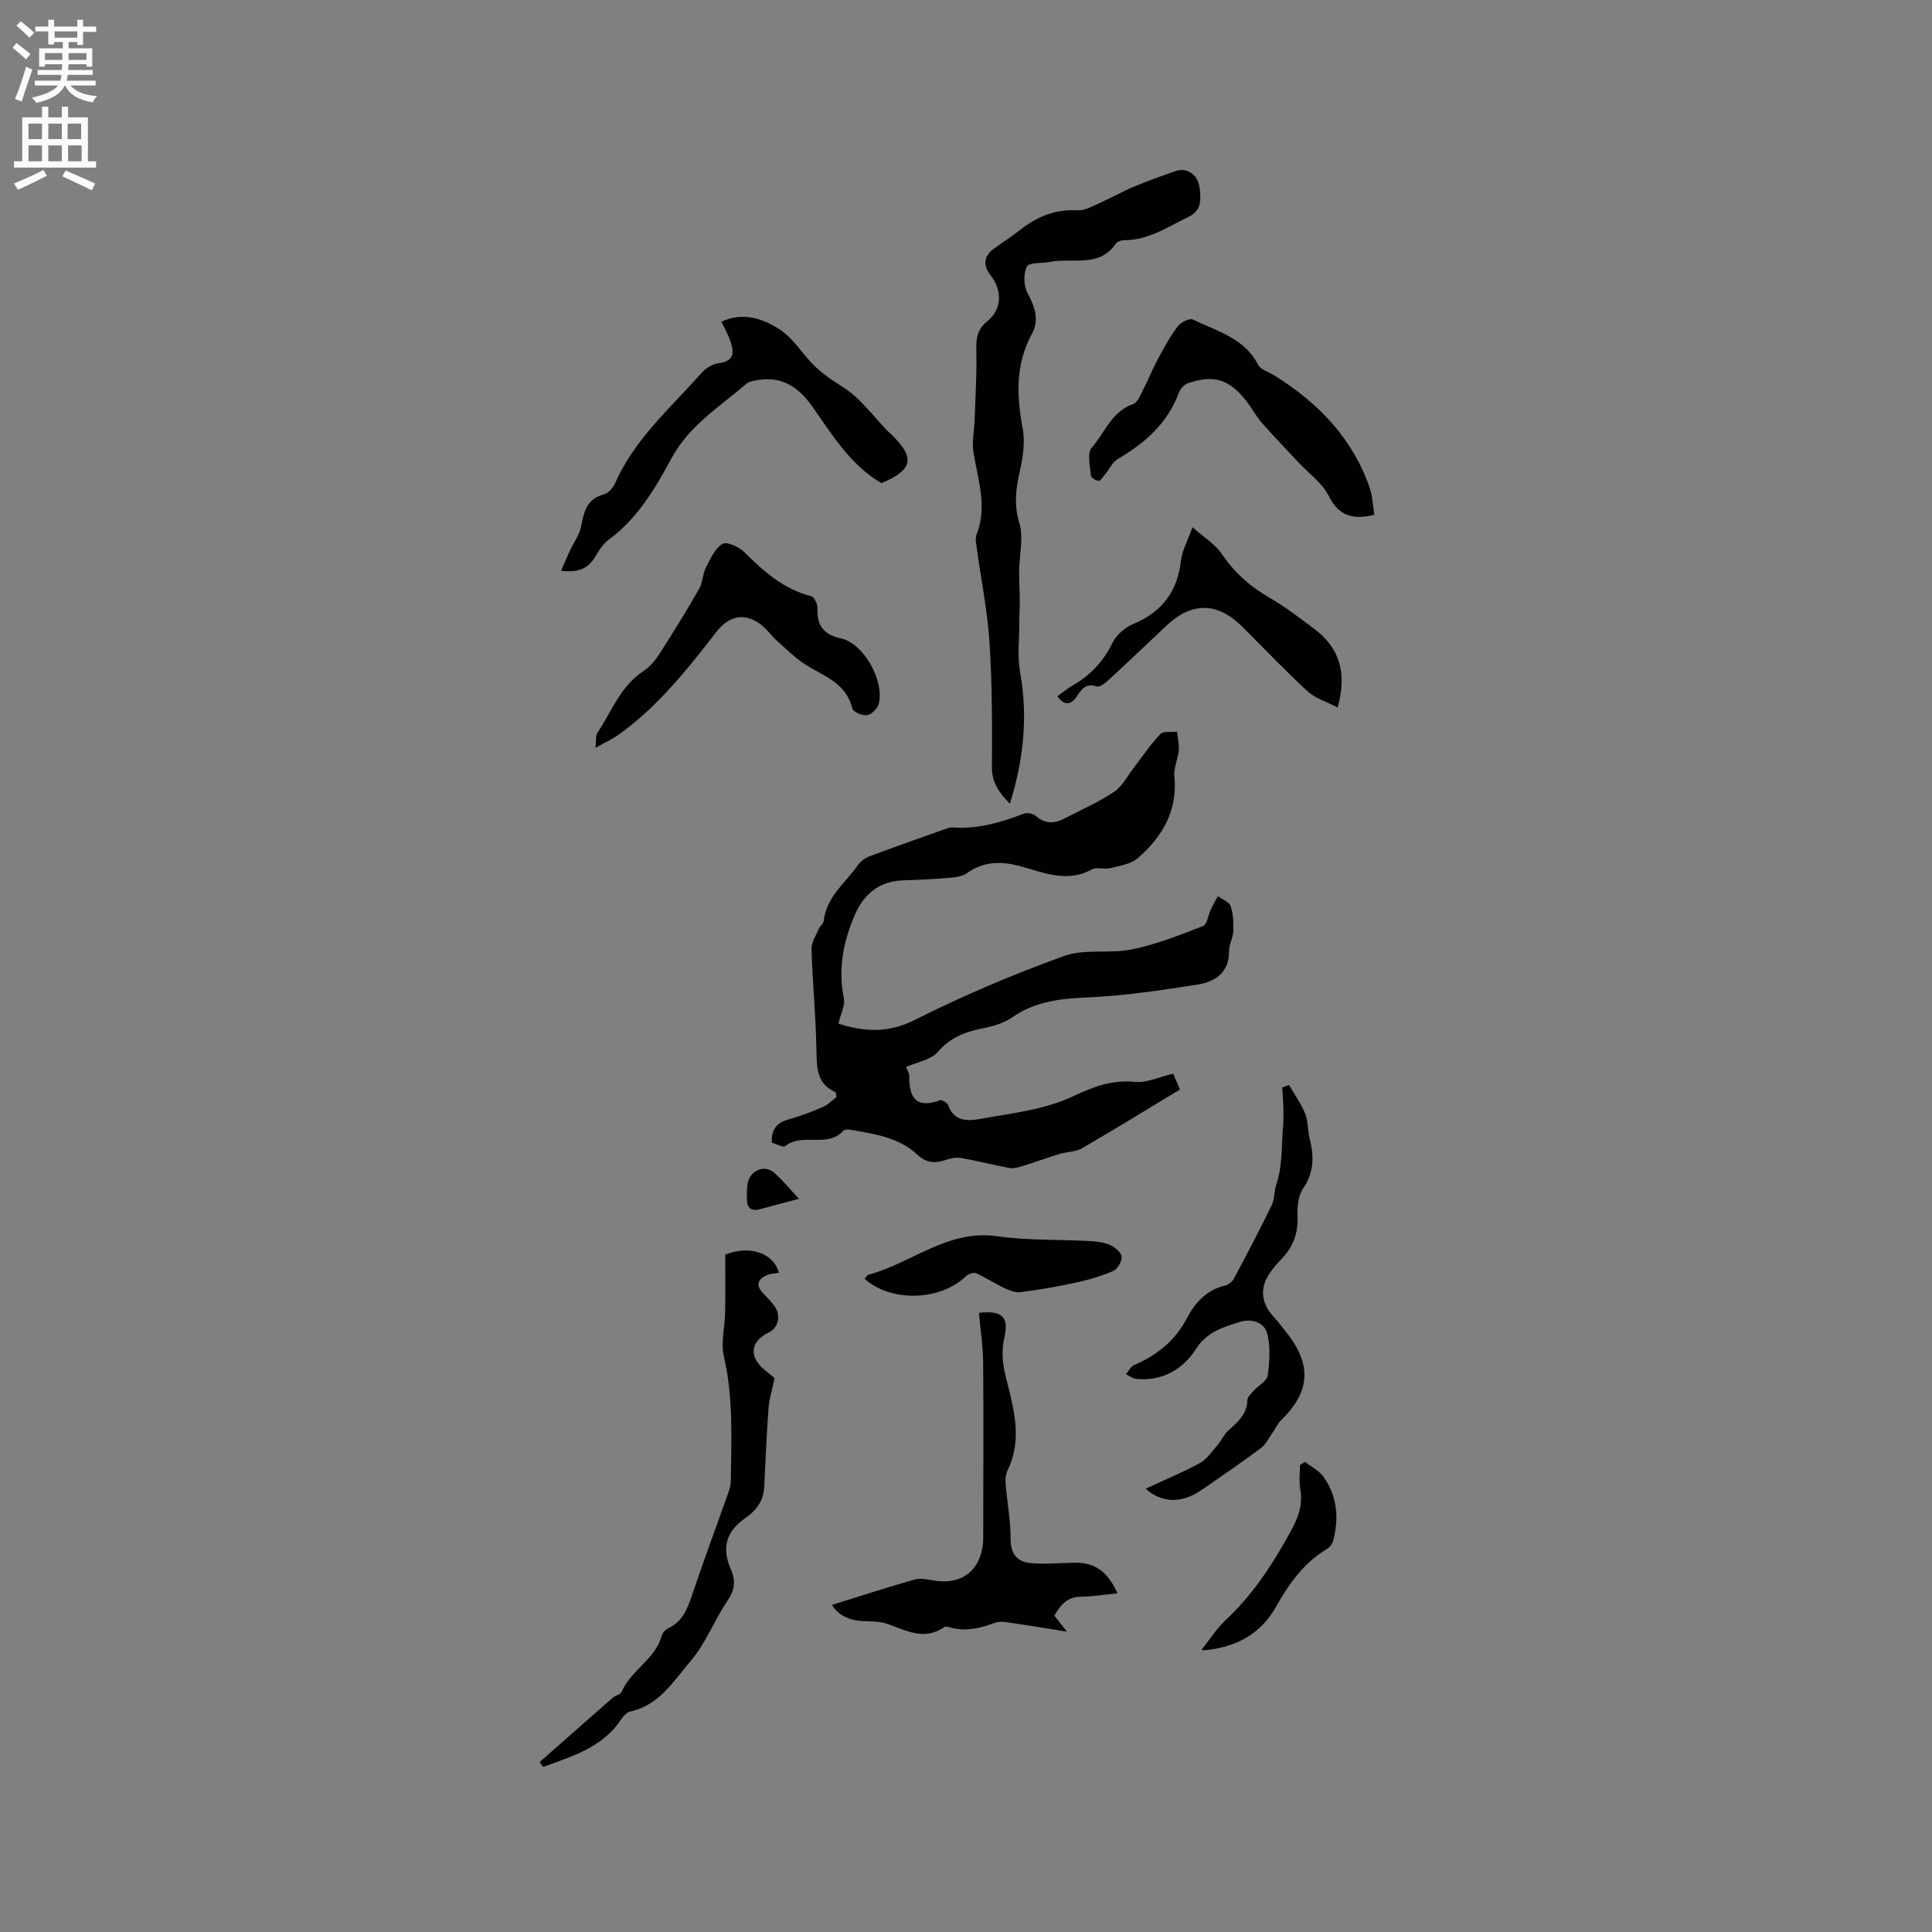 <svg enable-background="new 0 0 400 400" viewBox="0 0 400 400" xmlns="http://www.w3.org/2000/svg"><rect x="0" y="0" width="400" height="400" fill="#808080" stroke="none"/><g fill="#010102"><path d="m173.59 211.93c5 1.6 10.07 2.14 15.85-.78 9.97-5.04 20.35-9.42 30.86-13.22 4.31-1.56 9.52-.42 14.14-1.38 5-1.04 9.85-2.96 14.63-4.82.86-.33 1.06-2.27 1.62-3.45.44-.93.97-1.82 1.46-2.74.92.68 2.34 1.18 2.64 2.07.55 1.62.61 3.47.55 5.22-.05 1.35-.88 2.68-.87 4.01.04 4.53-2.87 6.45-6.59 7.02-7.51 1.16-15.06 2.32-22.63 2.64-5.65.24-10.89.8-15.66 4.11-1.6 1.11-3.64 1.8-5.58 2.18-3.8.74-7.14 1.82-9.86 5.01-1.39 1.63-4.2 2.06-6.56 3.11.27.72.67 1.28.66 1.83-.06 4.5 1.41 6.89 6.39 5.04.39-.15 1.5.56 1.69 1.08 1.21 3.42 4.19 3.24 6.63 2.8 6.44-1.17 13.23-1.89 19.03-4.61 4.35-2.04 8.12-3.52 12.94-3.06 2.49.24 5.12-1.04 7.96-1.69.47 1.1.91 2.1 1.41 3.27-6.88 4.15-13.54 8.26-20.31 12.18-1.31.76-3.07.69-4.58 1.15-2.66.81-5.28 1.77-7.95 2.59-.79.24-1.69.48-2.47.33-3.36-.63-6.69-1.5-10.06-2.08-1.05-.18-2.25.11-3.3.46-2.19.73-3.88.56-5.74-1.17-3.8-3.55-8.83-4.26-13.73-5.11-.5-.09-1.28-.13-1.53.16-3.29 3.7-8.45.33-12.02 3.19-.47.38-1.9-.44-2.81-.69-.13-2.81 1.06-4.14 3.44-4.81 2.44-.69 4.83-1.58 7.16-2.59 1.09-.47 1.96-1.43 2.79-2.06-.12-.61-.11-.95-.22-1-3.92-1.74-3.86-5.07-3.93-8.69-.13-6.97-.81-13.94-1.03-20.91-.04-1.4.95-2.85 1.54-4.25.24-.57.93-1.04.99-1.6.54-4.99 4.5-7.87 7.1-11.58.56-.79 1.51-1.47 2.43-1.82 5.15-1.93 10.34-3.75 15.53-5.59.5-.18 1.04-.4 1.54-.37 5.21.39 10.04-.99 14.82-2.85.69-.27 1.94-.01 2.51.49 1.9 1.65 3.82 1.61 5.88.53 3.47-1.8 7.09-3.39 10.32-5.55 1.73-1.16 2.78-3.32 4.12-5.05 1.79-2.32 3.42-4.79 5.44-6.89.64-.66 2.28-.37 3.46-.51.14 1.29.48 2.59.37 3.86-.16 1.8-1.09 3.62-.92 5.36.73 7.18-2.51 12.55-7.57 16.97-1.44 1.26-3.77 1.58-5.75 2.08-1.2.3-2.76-.3-3.76.25-4.85 2.67-9.46.89-14.08-.46-4.14-1.21-8.03-1.46-11.81 1.26-1.09.78-2.78.87-4.22.99-3.06.26-6.13.36-9.19.49-4.79.21-7.93 2.9-9.73 7.03-2.4 5.5-3.56 11.23-2.33 17.33.33 1.46-.61 3.15-1.11 5.29z"/><path d="m209.09 166.41c-2.4-2.45-3.74-4.49-3.72-7.57.04-8.63.06-17.28-.51-25.89-.44-6.63-1.78-13.2-2.68-19.8-.11-.83-.28-1.78.01-2.5 2.31-5.84.21-11.43-.66-17.13-.33-2.16.19-4.45.26-6.69.16-4.85.48-9.71.34-14.55-.07-2.44.34-4.2 2.31-5.8 3.01-2.44 3.13-6.31.64-9.51-1.56-2-1.47-3.88.66-5.45 1.88-1.38 3.84-2.64 5.67-4.07 3.47-2.7 7.23-4.16 11.74-3.91 1.49.08 3.08-.88 4.56-1.53 2.37-1.05 4.64-2.35 7.03-3.35 2.88-1.21 5.83-2.27 8.79-3.28.68-.24 1.61-.25 2.27.01 2.35.95 2.64 3.05 2.71 5.26.06 1.97-.51 3.31-2.47 4.26-4.27 2.07-8.24 4.82-13.27 4.82-.58 0-1.42.23-1.7.64-3.5 5.17-9.04 2.93-13.7 3.85-1.65.33-4.33.07-4.76.95-.74 1.5-.69 4.02.13 5.52 1.54 2.82 2.46 5.59.92 8.41-3.48 6.37-3.18 12.89-1.91 19.74.53 2.85 0 6.03-.65 8.93-.8 3.56-1.18 6.78-.06 10.51.92 3.05-.01 6.65-.04 10.01-.02 1.98.13 3.97.14 5.96.01 1.57-.12 3.14-.11 4.71.01 3.43-.42 6.94.18 10.27 1.63 9.09.75 17.88-2.12 27.18z"/><path d="m231.35 329.88c-2.93.29-5.28.69-7.63.71-2.78.03-4.15 1.69-5.43 3.92.72.91 1.41 1.79 2.61 3.31-4.3-.69-7.87-1.3-11.46-1.81-1.13-.16-2.43-.42-3.43-.04-3.14 1.2-6.24 1.89-9.56.9-.29-.09-.72-.16-.93-.02-4.18 2.94-7.98.68-11.93-.68-1.55-.53-3.33-.45-5.01-.54-2.95-.16-5.19-1.38-6.32-3.36 5.73-1.78 11.38-3.62 17.09-5.24 1.24-.35 2.72-.01 4.05.21 5.64.92 9.49-1.96 10.12-7.65.02-.21.04-.42.04-.63.01-12.26.09-24.51-.01-36.77-.03-3.46-.56-6.93-.87-10.38 4.81-.54 6.24.84 5.27 5.08-.67 2.92-.39 5.49.37 8.51 1.53 6.12 3.42 12.54.34 18.9-.39.81-.54 1.84-.47 2.75.31 3.85 1.05 7.7 1.04 11.55-.01 3.28 1.49 4.83 4.36 5.05 2.94.22 5.91-.05 8.87-.11 4.05-.08 6.86 1.7 8.89 6.34z"/><path d="m111.72 364.82c5.04-4.44 10.08-8.89 15.14-13.32.55-.48 1.59-.65 1.83-1.21 1.93-4.48 6.96-6.73 8.31-11.62.17-.61.79-1.29 1.37-1.56 2.87-1.36 3.91-3.87 4.85-6.69 2.35-7.01 4.94-13.94 7.41-20.92.31-.89.66-1.82.67-2.74.12-8.67.56-17.33-1.43-25.94-.66-2.86.21-6.06.26-9.11.07-4.02.02-8.04.02-11.94 5.03-2.06 10.06-.33 11.11 3.75-.82.15-1.7.15-2.44.47-1.8.78-2.47 1.97-.93 3.66.85.94 1.82 1.8 2.52 2.85 1.33 1.97.7 4.43-1.23 5.36-3.85 1.87-4.2 5-.87 7.77.89.74 1.78 1.48 2.06 1.71-.5 2.38-1.1 4.22-1.24 6.09-.41 5.47-.65 10.96-.91 16.44-.14 2.91-1.64 4.86-3.95 6.47-3.88 2.71-4.91 6.09-2.99 10.47 1.11 2.52.84 4.39-.7 6.67-2.71 4.01-4.47 8.76-7.58 12.39-3.5 4.08-6.43 9.15-12.5 10.48-1.25.27-2.16 2.16-3.18 3.33-4 4.58-9.53 6.17-14.86 8.14-.24-.33-.49-.67-.74-1z"/><path d="m182.49 100.04c-6.48-3.82-10.21-10.08-14.36-15.94-2.72-3.84-6.08-6.17-10.98-5.45-.92.14-2.02.28-2.67.84-5.5 4.74-11.8 8.63-15.42 15.33-3.42 6.34-7.08 12.55-13.09 16.96-1.15.84-1.98 2.21-2.73 3.47-1.4 2.38-3.38 3.37-7.08 2.93.69-1.59 1.24-2.9 1.84-4.19.77-1.65 1.96-3.21 2.3-4.94.59-3.04 1.14-5.75 4.73-6.7.93-.24 1.9-1.36 2.32-2.31 4.03-9.16 11.51-15.61 17.94-22.87.85-.97 2.27-1.8 3.53-1.97 3.44-.46 3.13-2.49 2.33-4.79-.42-1.19-1.07-2.29-1.79-3.8 4.43-2.09 8.52-.66 11.97 1.53 2.71 1.72 4.57 4.78 6.87 7.18.96 1 2.04 1.89 3.15 2.71 1.89 1.39 4.02 2.49 5.73 4.06 2.25 2.06 4.19 4.47 6.27 6.72.36.39.77.73 1.15 1.1 5.05 4.87 4.54 7.35-2.01 10.13z"/><path d="m266.89 224.64c1.14 1.97 2.48 3.86 3.34 5.95.62 1.53.47 3.35.89 4.98.94 3.69 1.01 7.07-1.32 10.47-1.04 1.51-1.24 3.86-1.16 5.81.14 3.54-.94 6.4-3.39 8.88-.96.97-1.85 2.06-2.59 3.21-1.81 2.83-1.46 5.84.75 8.35 1.12 1.27 2.19 2.59 3.21 3.93 5.02 6.55 4.56 12.02-1.37 17.8-.74.72-1.16 1.74-1.77 2.59-.79 1.11-1.42 2.46-2.47 3.24-4.07 3.02-8.24 5.9-12.43 8.75-3.93 2.67-8.02 2.63-11.39-.38 3.88-1.8 7.64-3.36 11.2-5.29 1.42-.77 2.46-2.32 3.57-3.6.88-1.02 1.44-2.35 2.42-3.22 1.92-1.71 3.78-3.3 3.87-6.19.02-.68.79-1.4 1.33-2 .96-1.07 2.72-1.97 2.88-3.11.39-2.9.62-6.05-.13-8.82-.59-2.17-3.17-3.06-5.59-2.31-3.47 1.08-6.81 2.02-9.11 5.59-2.73 4.25-7 6.75-12.42 6.21-.73-.07-1.4-.63-2.1-.96.55-.64.97-1.57 1.67-1.88 4.81-2.08 8.55-5.06 11.07-9.91 1.55-2.98 4.02-5.71 7.77-6.56.7-.16 1.51-.8 1.85-1.45 2.67-5.01 5.32-10.03 7.8-15.13.64-1.31.51-2.98.99-4.4 1.31-3.92 1.03-8.01 1.39-12.02.12-1.31.09-2.63.06-3.95-.04-1.36-.16-2.72-.24-4.08.46-.16.94-.33 1.42-.5z"/><path d="m284.55 106.59c-4.48 1.07-7.36.27-9.44-3.9-1.33-2.68-4.11-4.64-6.24-6.92-2.56-2.75-5.19-5.45-7.66-8.28-1.18-1.34-2.01-2.99-3.12-4.4-3.58-4.58-6.74-5.58-12.17-3.74-.75.25-1.54 1.15-1.83 1.93-2.35 6.28-6.92 10.41-12.57 13.68-1.2.69-1.89 2.26-2.84 3.4-.38.46-.89 1.25-1.24 1.2-.6-.08-1.56-.68-1.59-1.12-.15-1.94-.81-4.6.17-5.73 2.7-3.09 4.09-7.49 8.56-9.04.97-.33 1.56-1.97 2.15-3.11 1.04-2 1.87-4.12 2.94-6.11 1.27-2.36 2.56-4.74 4.16-6.88.63-.84 2.45-1.75 3.14-1.42 4.94 2.42 10.63 3.78 13.49 9.35.53 1.04 2.2 1.5 3.36 2.22 9.03 5.62 16.13 12.91 19.71 23.13.63 1.75.68 3.71 1.02 5.74z"/><path d="m123.29 154.84c.18-1.55 0-2.53.41-3.13 2.96-4.44 4.78-9.7 9.59-12.82 1.35-.88 2.47-2.3 3.36-3.69 2.8-4.36 5.52-8.78 8.09-13.27.76-1.32.72-3.08 1.42-4.45.91-1.79 1.87-3.93 3.44-4.88.88-.53 3.43.64 4.53 1.74 4 4 8.12 7.64 13.81 9.09.63.16 1.33 1.61 1.3 2.44-.1 3.54 1.11 5.47 4.89 6.31 4.72 1.05 8.98 8.77 7.82 13.48-.24.99-1.46 2.24-2.4 2.41-.96.17-2.91-.66-3.08-1.37-1.19-5.05-5.46-6.55-9.24-8.81-2.32-1.39-4.29-3.38-6.34-5.19-1.03-.9-1.82-2.08-2.85-2.97-3.43-2.99-6.94-2.49-9.68 1.05-6.03 7.79-12.15 15.51-20.27 21.32-1.27.91-2.72 1.56-4.8 2.74z"/><path d="m276.94 146.48c-2.33-1.22-4.64-1.9-6.23-3.36-4.64-4.28-9-8.87-13.47-13.33-5.19-5.17-10.48-5.23-15.79-.21-3.92 3.71-7.83 7.43-11.81 11.09-.73.67-1.92 1.66-2.56 1.45-2.37-.77-3.18.66-4.25 2.21s-2.42 1.89-3.91-.17c1.12-.8 2.06-1.61 3.12-2.22 3.68-2.11 6.4-4.97 8.29-8.85.79-1.62 2.56-3.18 4.25-3.88 5.98-2.48 9.2-6.71 9.92-13.14.23-2.02 1.33-3.94 2.39-6.92 2.4 2.13 4.7 3.52 6.07 5.54 2.63 3.88 5.9 6.78 9.94 9.1 3.2 1.84 6.14 4.13 9.11 6.34 5.23 3.89 6.97 9.03 4.93 16.35z"/><path d="m178.99 264.74c.35-.37.53-.74.79-.81 8.95-2.38 16.4-9.45 26.66-7.98 6.25.89 12.67.65 19.01.99 1.46.08 3.01.23 4.32.8 1.03.45 2.34 1.52 2.45 2.44.11.94-.85 2.57-1.76 2.97-2.46 1.08-5.11 1.84-7.75 2.41-3.78.82-7.61 1.48-11.46 1.97-1.09.14-2.36-.4-3.42-.9-1.96-.93-3.78-2.16-5.76-3.03-.53-.23-1.64.2-2.15.68-5.28 5.07-15.47 5.39-20.93.46z"/><path d="m248.77 341.57c1.72-2.16 3.09-4.38 4.94-6.1 5.16-4.82 9.04-10.47 12.5-16.6 1.94-3.43 3.73-6.49 2.99-10.58-.29-1.6-.05-3.3-.05-4.96.34-.22.69-.44 1.03-.66 1.29 1.01 2.91 1.78 3.82 3.06 2.87 4.03 3.27 8.59 2 13.3-.17.64-.72 1.34-1.29 1.68-4.82 2.87-7.88 7.26-10.55 11.99-3.19 5.65-8.22 8.28-14.47 8.94-.4.06-.8-.05-.92-.07z"/><path d="m165.41 248.2c-3.26.87-5.69 1.5-8.1 2.16-1.78.49-2.62-.29-2.67-2-.03-1.15-.04-2.33.18-3.45.5-2.58 3.41-3.83 5.38-2.17 1.78 1.49 3.24 3.36 5.21 5.46z"/></g><path d="m2.6 9.9.8-1c.9.7 1.9 1.4 2.9 2.3l-.9 1.1c-1.1-1-2-1.8-2.8-2.4zm.5 10.6c.9-2.1 1.6-4.3 2.3-6.7.4.2.8.4 1.3.6-.7 2.1-1.5 4.3-2.2 6.6zm.3-15.2.9-.9c1 .8 2 1.6 2.8 2.4l-1 1c-.9-.9-1.8-1.7-2.7-2.5zm12.6-1.2h1.2v1.4h2.7v1.1h-2.7v2.7h-1.2v-.6h-1.8v1.3h4.9v3.8h-1.2v-.5h-3.7c0 .4-.1.9-.1 1.2h5.1v1h-5.2c0 .5-.1.9-.2 1.2h6v1h-5.2c1.1 1.3 2.9 2 5.5 2.2-.4.4-.7.8-.9 1.3-2.9-.5-4.8-1.6-5.7-3.5h-.1c-.8 1.7-2.7 2.9-5.9 3.6-.2-.4-.6-.8-.9-1.1 2.8-.6 4.6-1.4 5.4-2.5h-4.8v-1h5.3c.1-.3.2-.7.2-1.2h-4.9v-1h5c0-.4 0-.8.1-1.2h-3.6v.5h-1.2v-3.8h4.9v-1.3h-1.8v.5h-1.2v-2.7h-2.7v-1h2.7v-1.4h1.2v1.4h4.8zm-6.7 8.3h3.6c0-.4 0-.9 0-1.4h-3.6zm1.9-4.6h4.8v-1.3h-4.7v1.3zm6.7 3.2h-3.7v1.4h3.7z" fill="#fcfbfa"/><path d="m8.7 22.1h1.3v2.2h2.8v-2.2h1.3v2.2h4.1v9.1h1.7v1.3h-17v-1.3h1.7v-9.1h4.1zm.3 13.1.7 1.2c-1.8.9-3.8 1.9-6 2.9-.2-.4-.5-.8-.8-1.3 2.3-1 4.4-1.9 6.1-2.8zm-3.1-6.4h2.8v-3.2h-2.8zm0 4.6h2.8v-3.3h-2.8zm4.1-4.6h2.8v-3.2h-2.8zm0 4.6h2.8v-3.3h-2.8zm3.6 1.9c2.1.9 4.1 1.8 6.1 2.7l-.7 1.4c-2.2-1.1-4.2-2-6.1-2.9zm3.2-9.7h-2.8v3.2h2.8zm-2.7 7.8h2.8v-3.3h-2.8z" fill="#fcfbfa"/></svg>